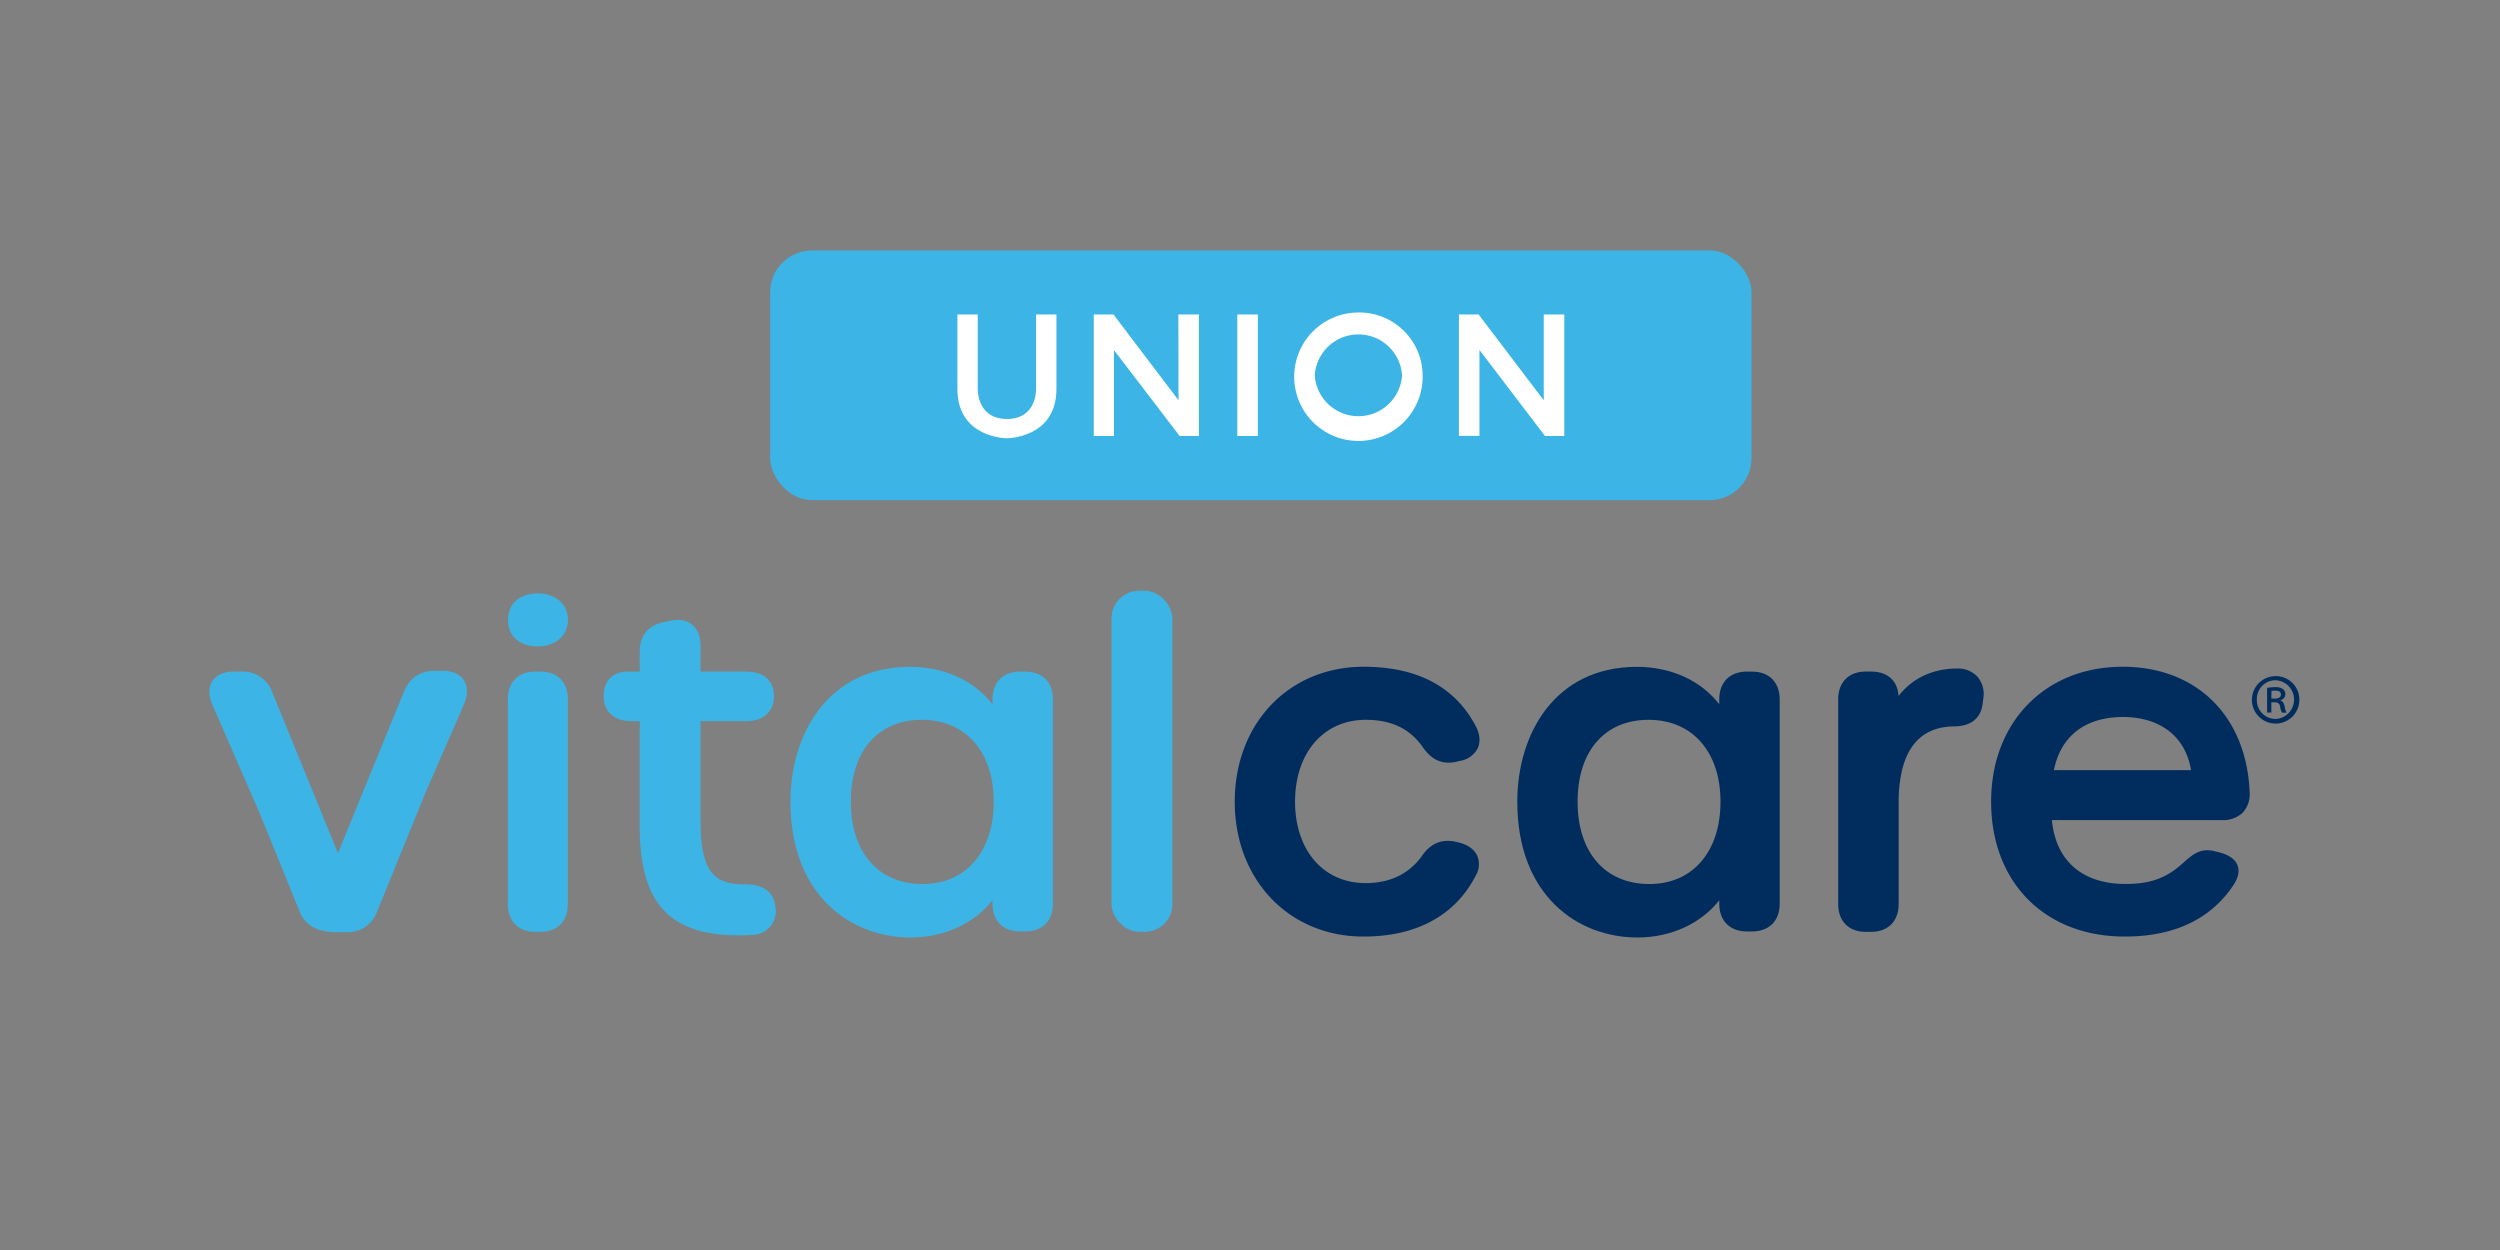 <?xml version="1.0" encoding="UTF-8"?> <svg xmlns="http://www.w3.org/2000/svg" id="Layer_1" data-name="Layer 1" viewBox="0 0 800 400"><rect x="0" y="0" width="800" height="400" fill="#808080" stroke="none"/><defs><style>.cls-1{fill:#3cb4e5;}.cls-2{fill:#002d5d;}.cls-3{fill:#fff;}</style></defs><path class="cls-1" d="M173,214.91h-1.77c-5.37,0-8.71,3.38-8.71,8.82v65.62c0,5.45,3.34,8.84,8.71,8.84H173c5.37,0,8.7-3.39,8.7-8.84V223.73C181.74,218.29,178.41,214.91,173,214.91Z"></path><path class="cls-1" d="M238.71,283c-9.63,0-14.53-3.13-14.53-20.23v-32h14.67c5.45,0,8.83-3.06,8.83-8s-3.3-7.85-8.83-7.85H224.18v-8.27c0-5.1-2.8-8.27-7.3-8.27a12.21,12.21,0,0,0-2.62.31l-1.93.42c-4.91,1-7.61,4.33-7.61,9.34v6.47H200.9c-4.84,0-7.72,2.93-7.72,7.85s3.38,8,8.83,8h2.71v33.85c0,24.32,9.46,34.69,31.63,34.69h0c1.3,0,2.75,0,4.21-.15a7.55,7.55,0,0,0,7.53-9.15C247.82,287.4,246.24,283,238.71,283Z"></path><path class="cls-1" d="M328.1,214.91h-1.67c-5.44,0-8.83,3.38-8.83,8.82v1.66c-5.78-7.55-15.33-12-26.34-12-26.46,0-38.31,21.68-38.31,43.16,0,30,19.31,43.45,38.45,43.45,10.8,0,20.42-4.52,26.2-11.93v1.16c0,5.44,3.39,8.83,8.83,8.83h1.67c5.45,0,8.83-3.39,8.83-8.83V223.73C336.93,218.29,333.55,214.91,328.1,214.91ZM318,256.54c0,16-8.92,26.35-22.73,26.35-14.19,0-23-10.1-23-26.35s8.71-26.2,22.73-26.2S318,240.62,318,256.54Z"></path><rect class="cls-1" x="355.69" y="189.04" width="19.47" height="109.14" rx="8.83"></rect><path class="cls-2" d="M437.05,230.34c8.08,0,14,2.79,18.05,8.49,2.42,3.56,5.11,5.22,8.47,5.22a11.57,11.57,0,0,0,2.44-.28l1-.26a7.73,7.73,0,0,0,5.82-4c.69-1.45,1.14-3.88-.62-7.22-6.66-12.56-18.72-18.93-35.87-18.93-23.88,0-41.22,18.15-41.22,43.16s17.34,43.18,41.22,43.18c17,0,29.44-6.8,36-19.7a7,7,0,0,0,.29-6.34c-.74-1.48-2.48-3.41-6.53-4.22l-.68-.17a13,13,0,0,0-2.17-.2c-4.45,0-7,3-8.42,5.1-4.16,5.59-10.15,8.42-17.82,8.42-13.51,0-22.59-10.48-22.59-26.07S423.54,230.34,437.05,230.34Z"></path><path class="cls-2" d="M560.64,214.91H559c-5.44,0-8.83,3.38-8.83,8.82v1.66c-5.79-7.55-15.33-12-26.34-12-26.46,0-38.3,21.68-38.3,43.16,0,30,19.3,43.45,38.44,43.45,10.79,0,20.42-4.52,26.2-11.93v1.16c0,5.44,3.39,8.83,8.83,8.83h1.67c5.45,0,8.83-3.39,8.83-8.83V223.73C569.47,218.29,566.09,214.91,560.64,214.91Zm-10.08,41.63c0,16-8.92,26.35-22.73,26.35-14.19,0-23-10.1-23-26.35s8.71-26.2,22.73-26.2S550.56,240.62,550.56,256.54Z"></path><path class="cls-2" d="M626.25,213.93c-7.81,0-14.41,3.19-18.72,8.8-.28-4.92-3.53-7.83-8.81-7.83h-1.67c-5.44,0-8.82,3.39-8.82,8.83v65.62c0,5.45,3.38,8.84,8.82,8.84h1.67c5.45,0,8.84-3.39,8.84-8.84V257c0-16,5.88-24.29,17.44-24.54,5.83,0,9-2.63,9.51-7.76l.14-1.11a8.65,8.65,0,0,0-1.82-7A8.46,8.46,0,0,0,626.25,213.93Z"></path><path class="cls-2" d="M717.71,260a8.67,8.67,0,0,0,2.18-6.47c-1-24.41-17-40.17-40.67-40.17-24.76,0-42.06,17.75-42.06,43.16,0,25.83,17.19,43.18,42.76,43.18,15.69,0,27.35-5.47,34.64-16.26,1.67-2.46,2.15-4.67,1.44-6.55s-2.66-3.32-5.74-4.11l-1.67-.42a9.28,9.28,0,0,0-2.22-.29c-3.16,0-5.25,1.84-7.46,3.79l-.92.81c-5,4.4-10.11,6.2-17.8,6.2-13.87,0-22.37-7.42-23.58-20.44h54.45A9,9,0,0,0,717.71,260Zm-16.57-13.56h-43.9c2.24-11,10.06-17,22.26-17C691.42,229.51,699.38,235.8,701.14,246.46Z"></path><path class="cls-1" d="M148.43,217.67c-1.28-2-3.66-3-6.69-3H139.1c-4.66,0-7.95,2.21-9.8,6.56L108.15,273,87.1,221.47a9.9,9.9,0,0,0-9.79-6.56H74.67c-3,0-5.42,1.07-6.69,3s-1.33,4.73,0,7.65l14.92,34.21,12.93,31.78a9.66,9.66,0,0,0,7.51,6.26,12.4,12.4,0,0,0,3.48.48h4a9.87,9.87,0,0,0,9.8-6.46l15.54-38.2,0,0,12.34-28.3C149.75,222.4,149.74,219.68,148.43,217.67Z"></path><path class="cls-1" d="M162.56,198.37c0-5.5,4-8.49,9.59-8.49,5.09,0,9.59,3,9.59,8.49s-4.5,8.48-9.59,8.48C166.58,206.85,162.56,203.9,162.56,198.37Z"></path><path class="cls-2" d="M735.79,223.85a7.59,7.59,0,1,1-7.59-7.49A7.5,7.5,0,0,1,735.79,223.85Zm-13.6,0a6,6,0,0,0,6.06,6.21,6.2,6.2,0,0,0,0-12.38A6,6,0,0,0,722.19,223.85Zm4.64,4.16h-1.36v-7.88a12.69,12.69,0,0,1,2.59-.24,3.83,3.83,0,0,1,2.49.63,2,2,0,0,1-.78,3.52v.1c.73.25,1.08.88,1.32,1.91a6.27,6.27,0,0,0,.59,2h-1.42a5.26,5.26,0,0,1-.64-2.06c-.19-.88-.73-1.27-1.86-1.27h-.93Zm0-4.45h1c1.08,0,2.06-.3,2.06-1.23S729.38,221,728,221a5.51,5.51,0,0,0-1.13.1Z"></path><rect class="cls-1" x="246.45" y="80.14" width="314.03" height="79.91" rx="13.4"></rect><path class="cls-3" d="M306.37,124.47V100.63h6.51v23.84c0,1.47.4,9.6,9.33,9.6s9.34-8.13,9.34-9.6V100.63h6.51v23.84c0,15.78-15.85,15.78-15.85,15.78S306.37,140.25,306.37,124.47Z"></path><path class="cls-3" d="M377.08,100.63h6.58v38.88h-6.18l-21-27.47v27.47H350V100.63h6.31l20.82,27.46Z"></path><path class="cls-3" d="M395.94,100.63h6.58v38.88h-6.58Z"></path><path class="cls-3" d="M455.24,120.1A20.55,20.55,0,1,1,434.69,100,20.26,20.26,0,0,1,455.24,120.1Zm-6.58,0a14,14,0,0,0-27.94,0,14,14,0,0,0,27.94,0Z"></path><path class="cls-3" d="M494,100.63h6.58v38.88h-6.18L473.43,112v27.47h-6.58V100.63h6.31L494,128.09Z"></path></svg> 